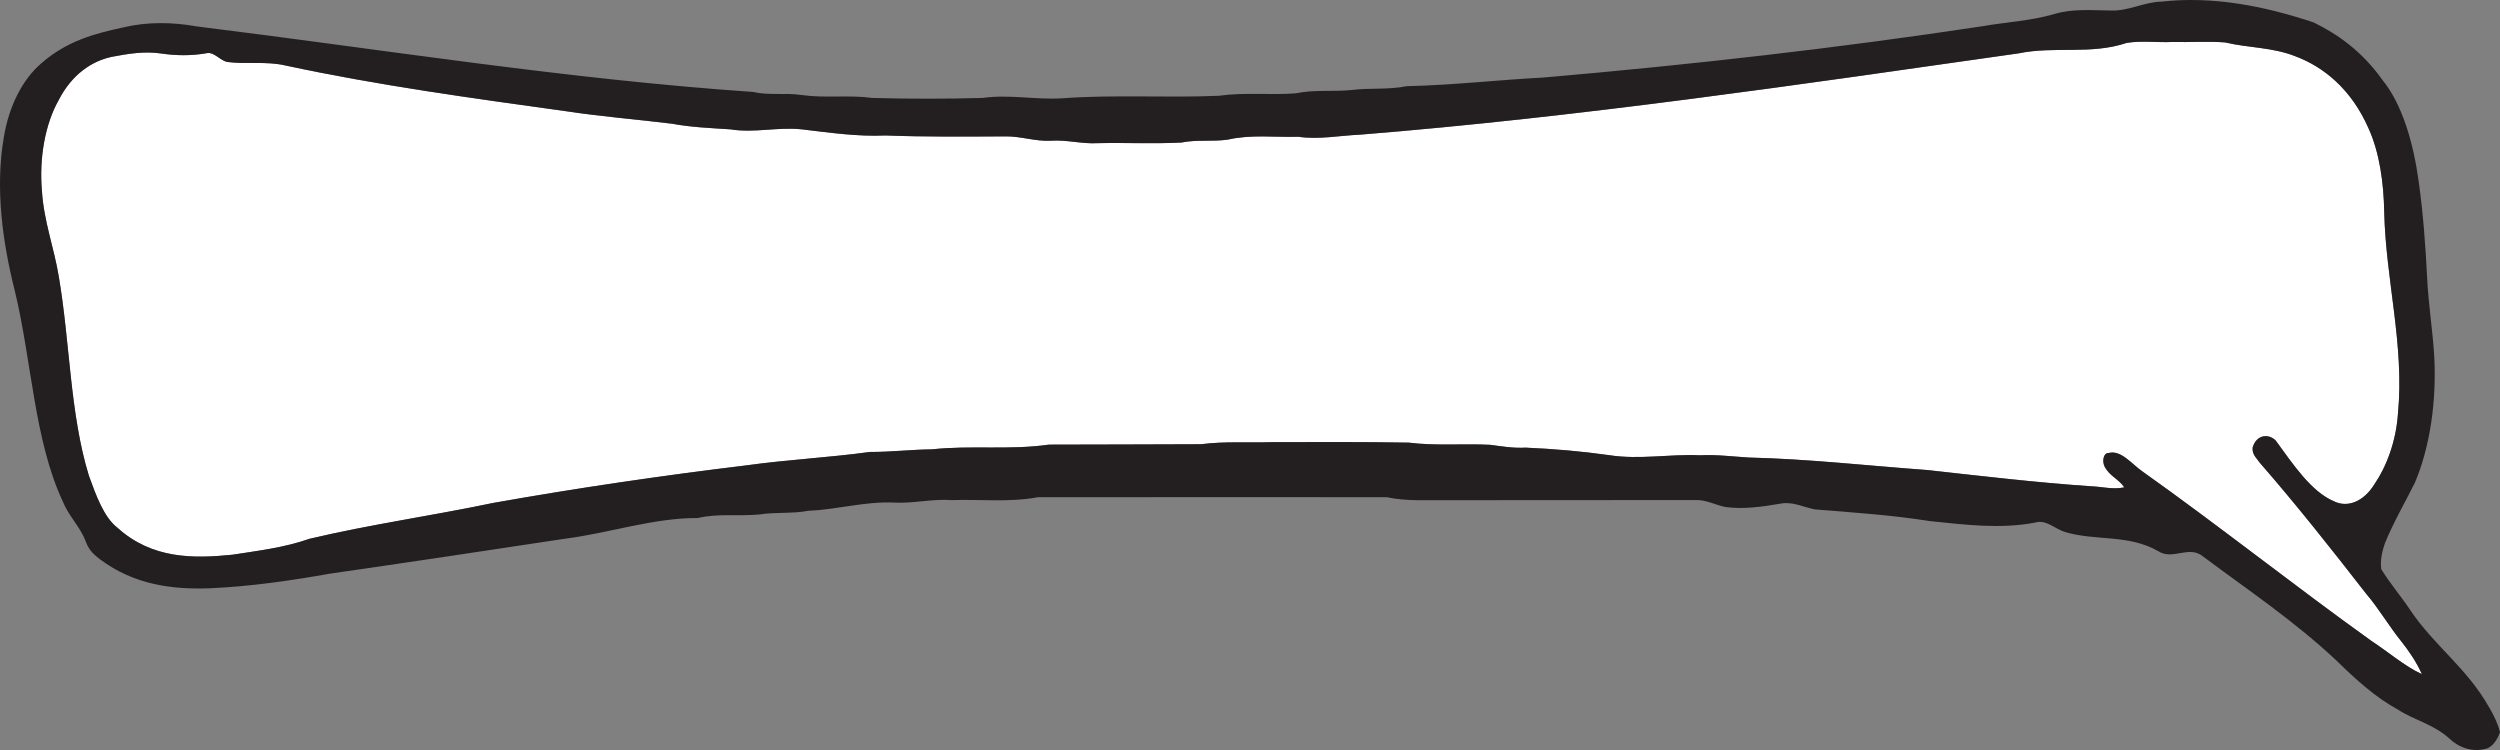 <?xml version="1.0" encoding="utf-8"?>
<!-- Generator: Adobe Illustrator 15.0.2, SVG Export Plug-In . SVG Version: 6.00 Build 0)  -->
<!DOCTYPE svg PUBLIC "-//W3C//DTD SVG 1.1//EN" "http://www.w3.org/Graphics/SVG/1.1/DTD/svg11.dtd">
<svg version="1.1" id="Layer_1" xmlns:x="http://ns.adobe.com/Extensibility/1.0/" xmlns:i="http://ns.adobe.com/AdobeIllustrator/10.0/" xmlns:graph="http://ns.adobe.com/Graphs/1.0/"
	 xmlns="http://www.w3.org/2000/svg" xmlns:xlink="http://www.w3.org/1999/xlink" x="0px" y="0px" width="360px" height="108px"
	 viewBox="0 0 360 108" enable-background="new 0 0 360 108" xml:space="preserve">
<rect x="0" y="0" width="360" height="108" fill="#808080" stroke="none"/>
<g>
	<path fill="#FFFFFF" d="M290.67,7.684c5.172-1.07,10.441,0.227,15.578-1.508c2.184-0.347,4.387-0.031,6.58-0.131
		c2.523,0.063,5.055-0.126,7.578,0.063c3.356,0.8,6.786,0.68,10.102,1.987c4.056,1.507,8.093,4.727,10.582,10.439
		c1.561,3.447,2.168,7.799,2.237,12.042c0.226,9.738,2.928,19.151,1.978,28.984c-0.273,4.003-1.634,7.608-3.434,10.244
		c-1.504,2.386-3.782,3.368-5.785,2.382c-3.283-1.396-5.852-5.285-8.397-8.764c-0.998-0.98-2.743-0.901-3.315,1.038
		c-0.076,1.061,0.636,1.564,1.036,2.177c5.231,6.002,10.292,12.398,15.318,18.866c1.793,2.087,3.318,4.711,5.073,6.875
		c1.083,1.382,2.132,2.879,2.955,4.707c-2.533-1.181-4.876-3.23-7.316-4.821c-11.047-7.92-21.901-16.546-32.963-24.399
		c-1.558-1.085-3.059-3.118-4.851-2.625c-0.709-0.057-0.979,1.166-0.541,1.998c0.764,1.375,1.971,1.707,2.813,2.94
		c-1.614,0.354-3.232-0.105-4.847-0.158c-7.842-0.536-15.671-1.463-23.497-2.333c-8.589-0.627-17.162-1.597-25.757-1.803
		c-2.33-0.141-4.657-0.447-6.99-0.321c-4.357-0.207-8.719,0.664-13.073-0.016c-4.005-0.568-8.023-0.912-12.041-1.086
		c-1.704,0.1-3.397-0.173-5.092-0.406c-3.916-0.199-7.842,0.173-11.755-0.315c-6.567-0.122-13.138-0.079-19.708-0.07
		c-3.392,0.105-6.79-0.137-10.175,0.297c-7.311,0.051-14.625,0.025-21.939,0.062c-5.591,0.807-11.221,0.069-16.821,0.675
		c-2.981,0.033-5.957,0.391-8.938,0.379c-5.915,0.812-11.859,1.102-17.775,1.928c-12.174,1.475-24.336,3.257-36.472,5.412
		c-8.805,1.846-17.647,3.084-26.437,5.16c-3.671,1.292-7.416,1.718-11.145,2.302c-5.572,0.553-11.532,0.649-16.57-3.925
		c-1.898-1.492-3.032-4.58-4.069-7.464c-2.737-8.92-2.711-19.191-4.333-28.672c-0.689-4.2-2.171-8-2.432-12.394
		c-0.4-4.643,0.458-9.539,2.396-12.979c1.911-3.741,4.8-5.66,7.673-6.266c2.336-0.447,4.698-0.832,7.051-0.485
		c2.184,0.327,4.386,0.353,6.57-0.031c1.1-0.274,2,1.117,3.067,1.265c2.75,0.353,5.525-0.143,8.268,0.49
		c13.459,2.893,26.987,4.721,40.509,6.603c5.06,0.765,10.14,1.17,15.21,1.792c2.797,0.521,5.613,0.623,8.423,0.812
		c3.408,0.554,6.818-0.369,10.232-0.005c4.021,0.474,8.042,1.07,12.079,0.885c5.721,0.217,11.446,0.159,17.171,0.133
		c2.232-0.063,4.434,0.759,6.669,0.622c2.231-0.158,4.444,0.484,6.675,0.354c4.027-0.09,8.061,0.115,12.088-0.09
		c2.216-0.453,4.453-0.1,6.675-0.421c3.373-0.769,6.786-0.316,10.178-0.411c2.943,0.427,5.887-0.169,8.834-0.3
		C227.475,16.848,259.077,12.184,290.67,7.684z"/>
	<path fill="#231F20" d="M303.934,1.512c2.458,0.132,4.829-1.223,7.283-1.275c7.354-0.828,14.727,0.59,21.933,2.988
		c3.572,1.729,7.069,4.264,9.927,8.299c2.829,3.468,4.44,8.985,5.207,14.556c0.645,4.579,0.988,9.253,1.224,13.934
		c0.182,3.815,0.798,7.525,1.026,11.329c0.334,6.33-0.575,12.932-2.787,18.158c-1.437,2.895-3.029,5.587-4.304,8.687
		c-0.389,1.118-0.731,2.481-0.538,3.777c1.275,2.082,2.763,3.779,4.091,5.771c3.561,5.328,8.188,8.347,11.487,14.203
		c0.605,1.027,1.168,2.149,1.518,3.487c-0.395,1.148-1.063,2.03-1.838,2.341c-1.793,0.547-3.69,0.137-5.305-1.281
		c-2.35-2.203-5.083-2.694-7.572-4.315c-3.108-1.682-5.998-4.258-8.802-7.021c-6.169-5.784-12.762-10.17-19.212-14.997
		c-2.063-1.736-4.402,0.619-6.516-0.806c-4.298-2.429-8.907-1.433-13.318-2.714c-1.453-0.406-2.807-1.871-4.323-1.391
		c-5.07,0.979-10.172,0.315-15.241-0.21c-5.503-0.868-11.027-1.234-16.546-1.682c-1.618-0.327-3.224-1.145-4.87-0.84
		c-2.679,0.454-5.377,0.872-8.07,0.486c-1.407-0.311-2.784-1.049-4.218-0.99c-11.869,0.005-23.735,0.021-35.602,0.021
		c-2.965-0.054-5.94,0.2-8.89-0.433c-16.746-0.015-33.497-0.006-50.246,0.006c-4.11,0.769-8.255,0.273-12.384,0.416
		c-2.762-0.215-5.506,0.5-8.268,0.357c-4.132-0.215-8.223,1.012-12.346,1.176c-2.368,0.447-4.755,0.164-7.126,0.536
		c-2.94,0.275-5.896-0.177-8.827,0.507c-6.405-0.026-12.699,2.16-19.066,2.972c-11.281,1.709-22.562,3.41-33.85,5.032
		c-5.756,1.023-11.532,1.853-17.32,2.113c-5.359,0.197-10.884-0.464-15.833-4.162c-0.756-0.585-1.561-1.224-2.015-2.445
		c-0.884-2.37-2.467-3.664-3.395-5.981c-4.081-8.764-4.45-20.288-6.878-30.274C0.388,34.959-0.725,27.129,0.55,19.771
		c0.744-4.61,2.804-8.437,5.34-10.597c3.633-3.246,7.769-4.352,11.815-5.216c3.519-0.843,7.102-0.785,10.633-0.153
		c26.688,3.3,53.341,7.605,80.086,9.433c2.327,0.538,4.676,0.094,7.006,0.443c3.382,0.484,6.786-0.043,10.172,0.421
		c5.298,0.148,10.6,0.148,15.899,0c3.811-0.543,7.623,0.289,11.44,0.053c7.518-0.554,15.048-0.047,22.569-0.363
		c3.684-0.528,7.387-0.069,11.078-0.354c2.642-0.559,5.309-0.206,7.962-0.469c2.667-0.343,5.354-0.016,8.017-0.559
		c6.562-0.142,13.109-0.901,19.67-1.243c21.109-1.829,42.206-4.206,63.262-7.394c3.452-0.606,6.933-0.759,10.359-1.766
		C298.523,1.217,301.238,1.497,303.934,1.512 M290.67,7.684c-31.593,4.5-63.195,9.164-94.867,11.709
		c-2.947,0.131-5.891,0.727-8.834,0.3c-3.392,0.095-6.805-0.358-10.178,0.411c-2.222,0.322-4.459-0.031-6.675,0.421
		c-4.027,0.206-8.061,0-12.088,0.09c-2.231,0.131-4.444-0.512-6.675-0.354c-2.235,0.137-4.437-0.685-6.669-0.622
		c-5.725,0.026-11.45,0.084-17.171-0.133c-4.037,0.186-8.058-0.411-12.079-0.885c-3.415-0.364-6.825,0.559-10.232,0.005
		c-2.81-0.189-5.626-0.29-8.423-0.812c-5.07-0.622-10.15-1.027-15.21-1.792c-13.522-1.882-27.05-3.71-40.509-6.603
		c-2.743-0.632-5.518-0.137-8.268-0.49c-1.068-0.147-1.967-1.539-3.067-1.265c-2.184,0.384-4.386,0.358-6.57,0.031
		c-2.353-0.347-4.714,0.038-7.051,0.485C13.229,8.79,10.34,10.708,8.43,14.45c-1.938,3.441-2.797,8.336-2.396,12.979
		c0.261,4.395,1.742,8.194,2.432,12.394c1.621,9.48,1.596,19.752,4.333,28.672c1.037,2.884,2.171,5.972,4.069,7.464
		c5.038,4.574,10.998,4.478,16.57,3.925c3.729-0.584,7.473-1.01,11.145-2.302c8.789-2.076,17.632-3.314,26.437-5.16
		c12.136-2.155,24.298-3.937,36.472-5.412c5.916-0.827,11.86-1.117,17.775-1.928c2.981,0.012,5.957-0.347,8.938-0.379
		c5.601-0.606,11.23,0.132,16.821-0.675c7.314-0.037,14.628-0.01,21.939-0.062c3.385-0.434,6.783-0.192,10.175-0.297
		c6.57-0.009,13.141-0.052,19.708,0.07c3.913,0.488,7.839,0.116,11.755,0.315c1.694,0.233,3.388,0.505,5.092,0.406
		c4.018,0.174,8.036,0.518,12.041,1.086c4.354,0.679,8.716-0.191,13.073,0.016c2.333-0.126,4.66,0.18,6.99,0.321
		c8.595,0.206,17.168,1.176,25.757,1.803c7.826,0.87,15.655,1.797,23.497,2.333c1.614,0.053,3.232,0.512,4.847,0.158
		c-0.843-1.233-2.05-1.564-2.813-2.94c-0.438-0.832-0.168-2.055,0.541-1.998c1.792-0.493,3.293,1.54,4.851,2.625
		c11.062,7.854,21.916,16.479,32.963,24.399c2.44,1.591,4.783,3.641,7.316,4.821c-0.823-1.828-1.872-3.325-2.955-4.707
		c-1.755-2.164-3.28-4.788-5.073-6.875c-5.026-6.468-10.087-12.864-15.318-18.866c-0.4-0.612-1.112-1.116-1.036-2.177
		c0.572-1.939,2.317-2.019,3.315-1.038c2.546,3.479,5.114,7.368,8.397,8.764c2.003,0.986,4.281,0.004,5.785-2.382
		c1.8-2.635,3.16-6.24,3.434-10.244c0.95-9.833-1.752-19.246-1.978-28.984c-0.069-4.242-0.677-8.595-2.237-12.042
		c-2.489-5.712-6.526-8.932-10.582-10.439c-3.315-1.307-6.745-1.187-10.102-1.987c-2.523-0.19-5.055,0-7.578-0.063
		c-2.193,0.101-4.396-0.216-6.58,0.131C301.111,7.91,295.842,6.614,290.67,7.684z"/>
</g>
</svg>
